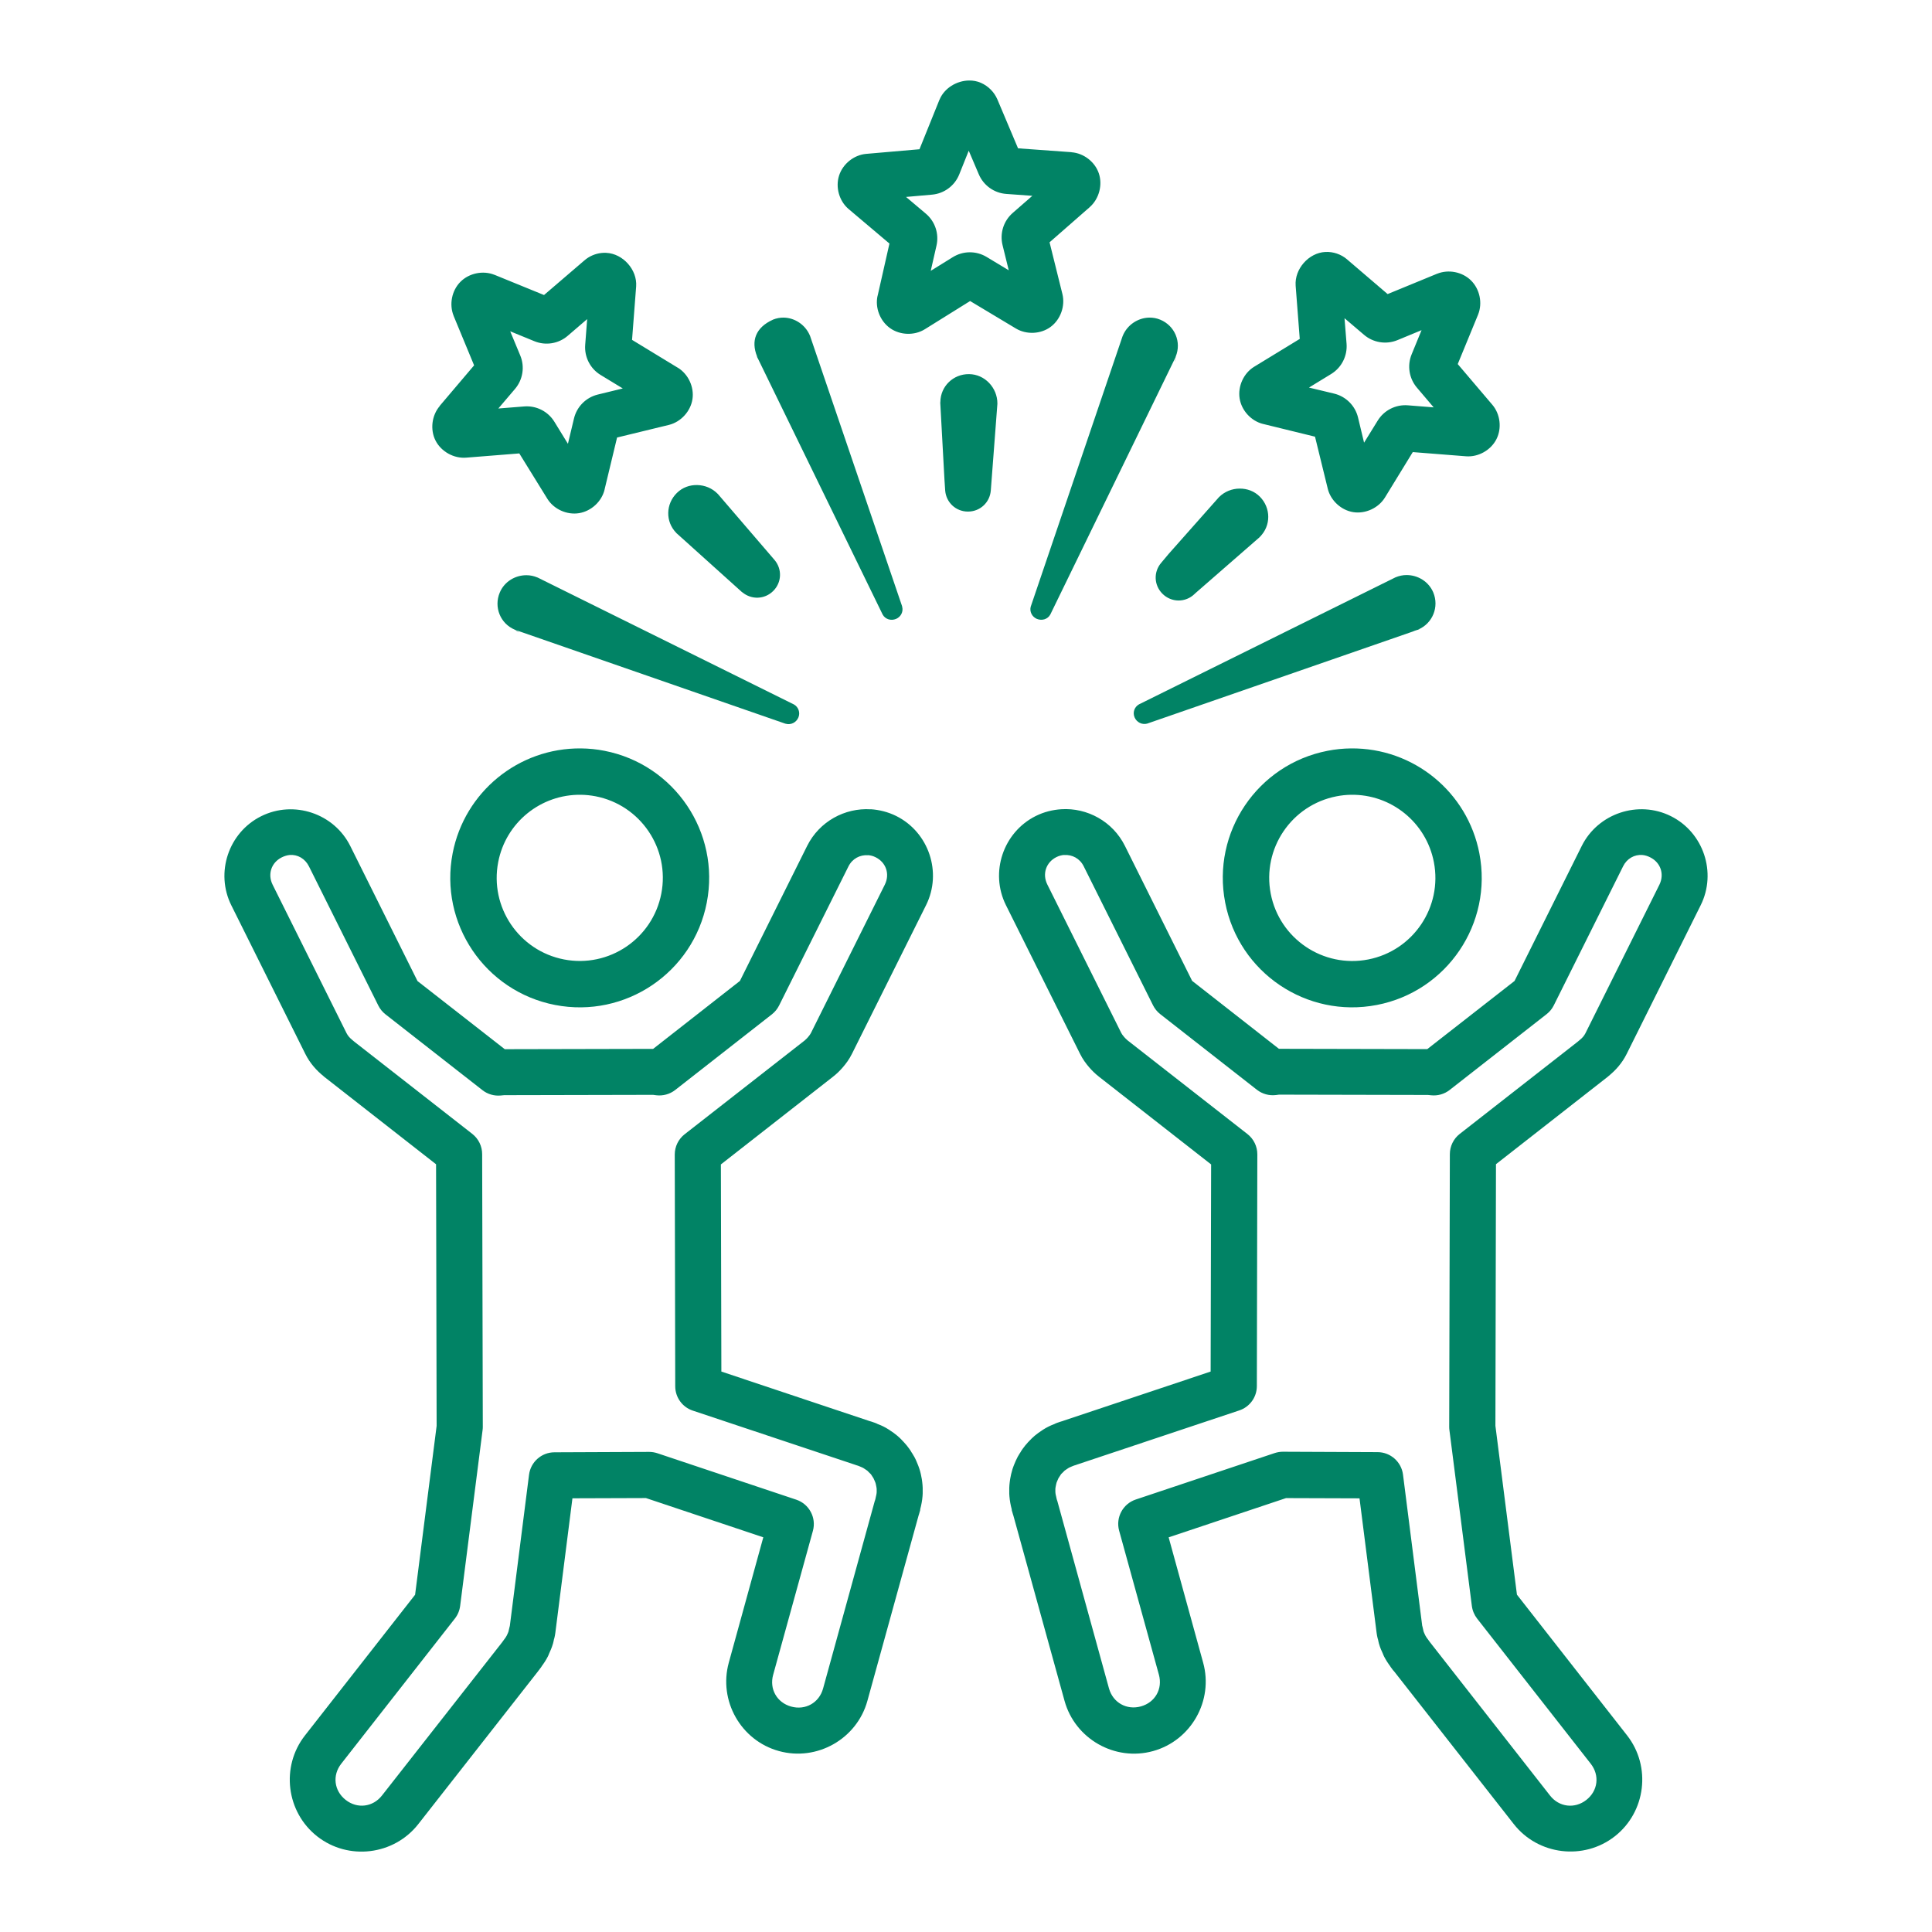 <svg xmlns="http://www.w3.org/2000/svg" enable-background="new 0 0 48 48" viewBox="0 0 48 48" id="fun">
  <path d="M24.076,2c-0.307,0.004-0.616,0.189-0.734,0.477c0,0-0.001,0.001-0.002,0.002l-0.496,1.229l-1.326,0.115
		c-0.304,0.027-0.58,0.25-0.672,0.541c-0.092,0.291,0.004,0.631,0.236,0.828c0,0,0.001,0.001,0.002,0.002l1.014,0.857l-0.293,1.295
		c0,0-0.001,0.001-0.002,0.002c-0.067,0.298,0.062,0.628,0.311,0.805s0.604,0.188,0.863,0.027l1.125-0.701l1.137,0.682
		c0.263,0.158,0.619,0.142,0.865-0.041s0.365-0.519,0.291-0.816L26.076,6.02l1.002-0.877c0,0,0-0.001,0-0.001
		c0.229-0.204,0.32-0.549,0.221-0.838c-0.098-0.286-0.375-0.498-0.676-0.521l-0.002-0.002l-1.328-0.096l-0.514-1.217
		c0-0.001-0.002-0.002-0.002-0.004c-0.077-0.178-0.225-0.326-0.402-0.404C24.28,2.017,24.179,1.999,24.076,2z M24.068,3.744
		l0.248,0.582c0.117,0.28,0.383,0.471,0.686,0.492l0.646,0.047L25.16,5.291c-0.227,0.198-0.324,0.506-0.252,0.799l0.154,0.625
		l-0.551-0.332c-0.26-0.156-0.585-0.153-0.842,0.008l-0.545,0.338l0.143-0.627c0.067-0.294-0.035-0.601-0.266-0.795L22.51,4.893
		l0.645-0.057c0.301-0.026,0.563-0.22,0.676-0.5L24.068,3.744z M32.928,6.26c-0.414,0.02-0.768,0.423-0.738,0.836
		c0,0,0,0.001,0,0.002l0.102,1.322l-1.135,0.693c-0.26,0.16-0.406,0.484-0.359,0.785s0.286,0.562,0.582,0.635h0.002l1.289,0.316
		l0.316,1.289c0,0,0,0.001,0,0.002c0.073,0.296,0.334,0.537,0.635,0.584s0.625-0.102,0.785-0.361l0.693-1.131l1.322,0.104
		c0.306,0.024,0.617-0.151,0.756-0.424s0.096-0.627-0.104-0.859l-0.857-1.008l0.506-1.23c0,0,0-0.001,0-0.001
		c0.115-0.285,0.041-0.633-0.178-0.848c-0.215-0.212-0.558-0.279-0.838-0.166h-0.002l-1.23,0.506l-1.004-0.859
		c-0.002-0.001-0.002-0.002-0.004-0.004C33.318,6.316,33.122,6.25,32.928,6.26z M15.057,6.281c-0.038-0.001-0.076,0-0.113,0.004
		c-0.157,0.017-0.307,0.082-0.426,0.186L13.516,7.33l-1.229-0.502c0,0-0.001,0-0.002,0C12.003,6.714,11.656,6.785,11.441,7
		c-0.217,0.216-0.286,0.564-0.17,0.848c0,0,0,0.001,0,0.002l0.508,1.227l-0.857,1.01h0.004c-0.2,0.233-0.244,0.588-0.104,0.861
		s0.456,0.448,0.762,0.422l1.318-0.105l0.697,1.127c0.161,0.26,0.487,0.407,0.789,0.357s0.562-0.289,0.633-0.586H15.02l0.311-1.293
		l1.291-0.314c0.295-0.074,0.536-0.337,0.582-0.639S17.1,9.294,16.84,9.135c0,0-0.001,0-0.002,0l-1.135-0.691l0.102-1.328
		c0.03-0.415-0.329-0.816-0.744-0.834C15.059,6.281,15.058,6.281,15.057,6.281z M19.473,7.891c-0.087-0.002-0.182,0.015-0.271,0.051
		l-0.002,0.002c-0.43,0.194-0.543,0.529-0.393,0.906v0.002c0.001,0.003,0,0.006,0.002,0.01c0.013,0.04,0.021,0.078,0.021,0.078
		s-0.007-0.035-0.01-0.043c-0.013-0.044-0.006-0.025-0.004-0.018l3.113,6.389c0.065,0.117,0.205,0.161,0.332,0.109
		c0.121-0.05,0.188-0.181,0.152-0.307c0-0.001,0-0.003,0-0.004v-0.002l-2.287-6.717c0-0.001-0.001-0.004-0.002-0.006L20.123,8.34
		C20.01,8.068,19.747,7.896,19.473,7.891z M28.549,7.891c-0.275,0.006-0.542,0.178-0.654,0.451l-0.008,0.02l-2.279,6.711
		c-0.033,0.123,0.033,0.252,0.152,0.303c0.127,0.052,0.269,0.01,0.334-0.107l3.111-6.391c0.002-0.007,0.006-0.023-0.008,0.033
		c-0.002,0.008-0.008,0.037-0.008,0.037v0.045c0,0,0.006-0.083,0.021-0.133c0.149-0.362-0.022-0.769-0.385-0.918
		C28.737,7.905,28.642,7.889,28.549,7.891z M33.404,7.906l0.482,0.41c0.23,0.198,0.551,0.25,0.832,0.135l0.6-0.248l-0.246,0.6
		c-0.115,0.279-0.064,0.599,0.131,0.828l0.416,0.49l-0.641-0.051c-0.302-0.024-0.592,0.123-0.75,0.381l-0.338,0.547l-0.15-0.625
		c-0.07-0.293-0.301-0.523-0.594-0.594l-0.625-0.15l0.553-0.338c0.258-0.159,0.404-0.448,0.381-0.75L33.404,7.906z M14.588,7.928
		l-0.049,0.639c-0.023,0.303,0.125,0.593,0.385,0.75l0.549,0.334L14.85,9.803c-0.292,0.072-0.521,0.302-0.59,0.596l-0.15,0.627
		l-0.336-0.547c-0.159-0.259-0.45-0.406-0.752-0.381l-0.641,0.051l0.414-0.486c0.196-0.23,0.247-0.551,0.131-0.83l-0.25-0.602
		l0.6,0.246c0.28,0.115,0.601,0.063,0.83-0.135L14.588,7.928z M24.076,9.295c-0.392-0.004-0.709,0.301-0.713,0.693
		c-0.001,0.004-0.001,0.01-0.002,0.014c0,0.002,0,0.004,0,0.006v0.004l0.104,1.904l0.018,0.273c0.025,0.296,0.266,0.52,0.563,0.521
		c0.3,0.002,0.545-0.223,0.57-0.521l0.164-2.158v-0.004v-0.002C24.781,9.634,24.467,9.298,24.076,9.295z M17.322,12.051
		c-0.185-0.004-0.364,0.058-0.504,0.195c-0.28,0.275-0.29,0.714-0.016,0.994c0.003,0.003,0.004,0.007,0.01,0.012
		c0.001,0.001,0.003,0.001,0.004,0.002l1.623,1.461c0,0,0.003,0,0.004,0c0.227,0.19,0.555,0.178,0.766-0.031
		c0.213-0.21,0.228-0.542,0.035-0.771l-1.404-1.635c-0.002-0.002-0.006-0.006-0.008-0.008l-0.002-0.002
		C17.692,12.127,17.509,12.055,17.322,12.051z M30.797,12.139c-0.186,0.001-0.37,0.072-0.51,0.211
		c-0.002,0.002-0.004,0.004-0.006,0.006l-1.248,1.408l-0.18,0.215c-0.196,0.226-0.186,0.554,0.023,0.768
		c0.223,0.227,0.578,0.23,0.805,0.008c0.004-0.004,0.008-0.008,0.012-0.012l1.598-1.393l0.012-0.014
		c0.277-0.275,0.274-0.718-0.002-0.996C31.164,12.202,30.983,12.137,30.797,12.139z M31.303,13.336l0.031-0.023
		c-0.002,0.001-0.006,0.001-0.01,0.004L31.303,13.336z M34.943,14.287c-0.09,0-0.184,0.02-0.273,0.057
		c-0.002,0.001-0.002,0.001-0.004,0.002L28.297,17.5c-0.114,0.065-0.16,0.201-0.109,0.322c0.053,0.125,0.186,0.19,0.313,0.156
		l6.598-2.287c0.039-0.016,0.052-0.022,0.076-0.029l0.045-0.014c0.002,0,0.002,0,0.004,0l0.049-0.018
		c0.004-0.001-0.002-0.002-0.014,0.002l-0.027,0.01c0.361-0.151,0.528-0.563,0.377-0.924C35.494,14.447,35.225,14.286,34.943,14.287
		z M13.08,14.291c-0.281-0.001-0.551,0.16-0.664,0.432c-0.151,0.361,0.014,0.771,0.375,0.922l0.014,0.006l6.705,2.328l0.01,0.002
		c0.129,0.037,0.264-0.031,0.316-0.156c0.05-0.12,0.002-0.258-0.109-0.322l-6.369-3.154l-0.006-0.002
		C13.261,14.309,13.17,14.291,13.08,14.291z M12.813,15.658c0.005,0.003,0.04,0.031,0.072,0.053c-0.004-0.004-0.01-0.014-0.01-0.014
		s-0.029-0.024-0.037-0.029C12.796,15.642,12.81,15.655,12.813,15.658z M14.434,18.594c-1.551-0.015-2.892,1.08-3.188,2.604
		c-0.338,1.743,0.801,3.431,2.544,3.77c0,0,0,0,0,0c1.744,0.338,3.432-0.801,3.77-2.544c0,0,0,0,0-0.001
		c0.338-1.743-0.801-3.431-2.544-3.77c0,0,0,0,0,0C14.824,18.615,14.629,18.596,14.434,18.594z M33.566,18.594
		c-0.195,0.002-0.391,0.021-0.582,0.059c-1.744,0.338-2.883,2.025-2.545,3.769v0.001c0.338,1.743,2.025,2.883,3.769,2.545
		c0.001,0,0.001,0,0.001,0c1.744-0.338,2.883-2.025,2.545-3.769v-0.001C36.459,19.674,35.117,18.579,33.566,18.594z M14.438,19.746
		c0.12,0.002,0.24,0.015,0.357,0.037c1.12,0.217,1.852,1.3,1.635,2.419v0c-0.217,1.12-1.3,1.852-2.419,1.635h0
		c-1.119-0.218-1.85-1.301-1.633-2.42C12.567,20.435,13.436,19.73,14.438,19.746z M33.563,19.746
		c1.002-0.016,1.87,0.688,2.061,1.672c0.217,1.119-0.514,2.202-1.633,2.42c-1.119,0.217-2.203-0.515-2.42-1.634v0
		c-0.217-1.12,0.515-2.203,1.635-2.42l0,0C33.322,19.761,33.442,19.748,33.563,19.746z M21.633,20.105v0.002
		c-0.643-0.041-1.277,0.302-1.58,0.91l-1.67,3.354l-2.156,1.688l-3.686,0.008l-2.168-1.693l-1.67-3.355
		c-0.404-0.811-1.404-1.145-2.215-0.74c-0.811,0.404-1.145,1.404-0.74,2.215l1.838,3.691c0.114,0.229,0.279,0.414,0.459,0.557
		l-0.012-0.008c-0.065-0.055-0.058-0.049,0.012,0.01c0.004,0.004,0.008,0.007,0.012,0.01l2.777,2.172l0.014,6.5l-0.535,4.195
		l-2.736,3.496c-0.605,0.772-0.468,1.902,0.305,2.508s1.904,0.468,2.51-0.305l2.992-3.818l-0.021,0.023
		c0.053-0.06,0.059-0.072,0.029-0.037c0.003-0.004,0.007-0.008,0.01-0.012l0.025-0.033c0.001-0.002,0.002-0.002,0.004-0.004
		c0.047-0.062,0.03-0.044,0.018-0.029c0.06-0.079,0.116-0.164,0.164-0.258c0.019-0.037,0.023-0.053,0.025-0.059
		c0.035-0.074,0.072-0.16,0.102-0.262c0.018-0.063,0.021-0.096,0.021-0.098c0,0,0.001,0,0.002,0c0.002-0.008,0.021-0.064,0.035-0.17
		v-0.002l0.424-3.336l1.826-0.006l2.916,0.975l-0.857,3.113c-0.261,0.945,0.298,1.936,1.244,2.197
		c0.946,0.262,1.938-0.3,2.199-1.246l1.27-4.598c0.005-0.015,0.005-0.02,0.018-0.057v-0.002c0.029-0.09,0.031-0.109,0.021-0.078
		l0.002-0.01c0-0.002,0-0.002,0-0.004c0.009-0.03-0.001,0.001,0.002-0.014c0.027-0.103,0.048-0.21,0.057-0.322
		c0.005-0.059,0.004-0.083,0.004-0.072c0-0.002,0-0.002,0-0.004c0.003-0.083,0.001-0.176-0.012-0.279
		c-0.007-0.059-0.013-0.089-0.012-0.082c-0.012-0.069-0.028-0.15-0.057-0.24c-0.019-0.059-0.035-0.096-0.041-0.111
		c-0.021-0.054-0.05-0.125-0.092-0.201l-0.002-0.002c-0.031-0.057-0.057-0.093-0.07-0.113c0-0.002,0-0.002,0-0.004
		c-0.026-0.04-0.062-0.094-0.111-0.154c-0.055-0.068-0.099-0.109-0.123-0.135c0,0-0.001-0.002-0.001-0.002
		c-0.016-0.016-0.05-0.053-0.108-0.102c-0.067-0.057-0.13-0.1-0.182-0.133c0,0-0.001-0.002-0.001-0.002
		c-0.007-0.004-0.039-0.027-0.098-0.061c-0.09-0.051-0.174-0.085-0.25-0.113c0.054,0.02,0.04,0.009-0.047-0.021
		c-0.002-0.001-0.005-0.002-0.008-0.002l-0.045-0.016c-0.004-0.002-0.008-0.003-0.012-0.004c0.03,0.009-0.023-0.006-0.02-0.006
		l-0.016-0.004l-0.014-0.004L21.6,35.305h-0.002l-0.004-0.002l-3.672-1.227L17.91,28.93l2.787-2.18
		c-0.011,0.007,0.036-0.028,0.012-0.01c0.083-0.065,0.159-0.14,0.229-0.221c0.078-0.09,0.162-0.201,0.23-0.34l1.84-3.691
		c0.404-0.811,0.069-1.811-0.742-2.215C22.062,20.172,21.845,20.119,21.633,20.105z M26.367,20.105
		c-0.212,0.014-0.429,0.066-0.633,0.168c-0.811,0.404-1.146,1.404-0.742,2.215l1.84,3.691c0.068,0.139,0.152,0.25,0.23,0.34
		c0.07,0.081,0.146,0.155,0.229,0.221c-0.023-0.019,0.022,0.017,0.012,0.01l2.787,2.18l-0.012,5.146l-3.672,1.227l-0.004,0.002H26.4
		l-0.002,0.002l-0.014,0.004l-0.016,0.004c0.004,0-0.049,0.015-0.02,0.006c-0.004,0.001-0.008,0.002-0.012,0.004l-0.045,0.016
		c-0.002,0-0.006,0.001-0.008,0.002c-0.086,0.03-0.102,0.041-0.047,0.021c-0.076,0.028-0.16,0.063-0.25,0.113
		c-0.059,0.033-0.092,0.057-0.098,0.061l-0.002,0.002c-0.052,0.033-0.115,0.076-0.182,0.133c-0.058,0.049-0.092,0.086-0.107,0.102
		l-0.002,0.002c-0.024,0.025-0.068,0.066-0.123,0.135c-0.049,0.061-0.086,0.114-0.111,0.154c0,0.002,0,0.002,0,0.004
		c-0.014,0.021-0.039,0.057-0.07,0.113l-0.002,0.002c-0.041,0.076-0.07,0.147-0.092,0.201c-0.006,0.016-0.022,0.053-0.041,0.111
		c-0.028,0.09-0.045,0.171-0.057,0.24c0.002-0.007-0.005,0.023-0.012,0.082c-0.013,0.104-0.015,0.196-0.012,0.279
		c0,0.002,0,0.002,0,0.004c0-0.011-0.001,0.014,0.004,0.072c0.009,0.112,0.029,0.22,0.057,0.322
		c0.004,0.015-0.007-0.017,0.002,0.014c0,0.002,0,0.002,0,0.004l0.002,0.01c-0.01-0.031-0.008-0.012,0.021,0.078v0.002
		c0.013,0.037,0.013,0.042,0.018,0.057l1.27,4.598c0.262,0.946,1.253,1.508,2.199,1.246c0.945-0.262,1.506-1.252,1.244-2.197
		l-0.857-3.113l2.916-0.975l1.826,0.006l0.424,3.336v0.002c0.014,0.105,0.033,0.162,0.035,0.17h0.002
		c0,0.002,0.004,0.035,0.021,0.098c0.029,0.102,0.066,0.188,0.102,0.262c0.002,0.006,0.006,0.021,0.025,0.059
		c0.048,0.094,0.104,0.179,0.164,0.258c-0.012-0.015-0.029-0.032,0.018,0.029c0.002,0.002,0.002,0.002,0.004,0.004l0.025,0.033
		c0.003,0.004,0.006,0.008,0.01,0.012c-0.029-0.035-0.023-0.022,0.029,0.037L34.617,41.5l2.992,3.818
		c0.605,0.773,1.737,0.91,2.51,0.305s0.91-1.735,0.305-2.508l-2.736-3.496l-0.535-4.195l0.014-6.5l2.777-2.172
		c0.004-0.003,0.008-0.006,0.012-0.01c0.07-0.059,0.078-0.064,0.014-0.01l-0.014,0.008c0.18-0.143,0.345-0.327,0.459-0.557
		l1.838-3.693c0.404-0.811,0.07-1.809-0.74-2.213s-1.811-0.07-2.215,0.74l-1.67,3.355l-2.168,1.693l-3.686-0.008l-2.156-1.688
		l-1.67-3.354c-0.303-0.608-0.938-0.951-1.58-0.91V20.105z M7.197,21.242c0.197-0.016,0.383,0.089,0.48,0.285L9.4,24.984
		c0.043,0.086,0.104,0.16,0.18,0.219l2.408,1.883c0.13,0.101,0.293,0.147,0.457,0.131c0.078-0.008,0.091-0.008,0.059-0.008h0.002
		l3.727-0.008c-0.015,0,0.004,0.001,0.068,0.01c0.169,0.021,0.34-0.025,0.475-0.131l2.404-1.881
		c0.074-0.059,0.134-0.133,0.176-0.217l1.723-3.455c0.097-0.195,0.287-0.292,0.482-0.279v-0.002
		c0.068,0.004,0.132,0.021,0.195,0.053c0.26,0.13,0.356,0.419,0.227,0.68l-1.838,3.691c-0.012,0.023-0.034,0.055-0.074,0.102
		c-0.021,0.024-0.043,0.047-0.066,0.066c0,0-0.001,0.002-0.002,0.002c-0.002,0.002-0.005,0.005-0.008,0.008L17.01,28.18
		c-0.155,0.121-0.246,0.307-0.246,0.504l0.012,5.758c0,0.275,0.177,0.52,0.438,0.605L21.27,36.4
		c-0.039-0.011-0.038-0.011,0.049,0.016l0.025,0.01c-0.021-0.007-0.05-0.019,0.02,0.008c0.045,0.018,0.075,0.033,0.09,0.041
		c0,0,0.001,0,0.001,0c-0.021-0.012-0.009-0.004,0.036,0.025c0.033,0.021,0.056,0.037,0.063,0.043c0,0,0.001,0.002,0.002,0.002
		c-0.013-0.011,0,0.002,0.037,0.039c0.035,0.035,0.052,0.051,0.045,0.043c0,0.002,0.001,0.002,0.002,0.004
		c0.003,0.004,0.014,0.021,0.037,0.057c0.021,0.031,0.029,0.047,0.025,0.039c0,0,0.001,0.002,0.001,0.002
		c0.004,0.007,0.015,0.029,0.032,0.072c0.013,0.034,0.02,0.05,0.016,0.037v0.002c0.004,0.014,0.012,0.043,0.02,0.088
		c0.009,0.054,0.01,0.061,0.006,0.023c0,0.002,0,0.002,0,0.004c0.003,0.02,0.005,0.055,0.004,0.104c-0.001,0.032-0.003,0.049,0,0.02
		v0.002c-0.003,0.033-0.011,0.073-0.023,0.119c0,0.004-0.001,0.01-0.002,0.014c-0.007,0.025,0.001-0.006-0.002,0.008
		c-0.01,0.038-0.02,0.078-0.002,0.021c0.03-0.094,0.032-0.113-0.012,0.033c-0.002,0.004-0.004,0.009-0.006,0.014l-1.285,4.662
		c-0.098,0.354-0.439,0.545-0.793,0.447s-0.545-0.436-0.447-0.789l0.988-3.578c0.089-0.326-0.093-0.666-0.414-0.773l-3.451-1.154
		c-0.065-0.021-0.134-0.033-0.203-0.033l-2.354,0.01c-0.32,0.001-0.59,0.239-0.631,0.557l-0.48,3.779
		c0.005-0.037,0.001-0.021-0.018,0.061c-0.01,0.042-0.013,0.059-0.006,0.035c-0.005,0.02-0.017,0.051-0.037,0.094
		c-0.002,0.004-0.004,0.008-0.006,0.012c-0.014,0.029-0.016,0.03-0.004,0.008v0.002c-0.016,0.03-0.035,0.061-0.059,0.092
		c-0.003,0.004-0.006,0.008-0.01,0.012c-0.029,0.041-0.039,0.055-0.043,0.061c0.003-0.004,0.016-0.021,0.035-0.045
		c-0.055,0.064-0.059,0.07-0.01,0.016c-0.009,0.01-0.017,0.02-0.025,0.029c0,0.001-0.008,0.01-0.008,0.01L9.49,44.609
		c-0.226,0.289-0.614,0.336-0.902,0.109c-0.289-0.227-0.336-0.611-0.109-0.9l2.822-3.605c0.071-0.09,0.116-0.198,0.131-0.313
		l0.557-4.365c0.004-0.027,0.006-0.055,0.006-0.082l-0.016-6.779c0-0.195-0.09-0.381-0.244-0.502l-2.957-2.311
		c0.079,0.065,0.081,0.066-0.01-0.01c-0.004-0.004-0.009-0.008-0.014-0.012c-0.063-0.051-0.11-0.103-0.143-0.168L6.773,21.98
		C6.644,21.72,6.74,21.431,7,21.301C7.065,21.269,7.132,21.248,7.197,21.242z M40.803,21.242c0.065,0.005,0.133,0.026,0.197,0.059
		c0.26,0.13,0.355,0.419,0.227,0.68l-1.838,3.691c-0.033,0.065-0.079,0.117-0.143,0.168c-0.005,0.004-0.01,0.008-0.014,0.012
		c-0.091,0.076-0.088,0.075-0.01,0.01l-2.957,2.311c-0.154,0.121-0.244,0.307-0.244,0.502l-0.016,6.779
		c0,0.027,0.002,0.055,0.006,0.082l0.557,4.365c0.015,0.114,0.061,0.223,0.131,0.313l2.822,3.605c0.227,0.289,0.18,0.674-0.109,0.9
		s-0.676,0.18-0.902-0.109l-2.982-3.809c0,0-0.008-0.009-0.008-0.01c-0.008-0.01-0.017-0.02-0.025-0.029
		c0.049,0.055,0.045,0.049-0.01-0.016c0.02,0.024,0.031,0.041,0.035,0.045c-0.004-0.006-0.014-0.02-0.043-0.061
		c-0.004-0.004-0.006-0.008-0.01-0.012c-0.023-0.031-0.043-0.062-0.059-0.092v-0.002c0.012,0.022,0.01,0.021-0.004-0.008
		c-0.002-0.004-0.004-0.008-0.006-0.012c-0.021-0.043-0.031-0.074-0.037-0.094c0.007,0.023,0.004,0.007-0.006-0.035
		c-0.019-0.082-0.022-0.098-0.018-0.061l-0.48-3.779c-0.041-0.317-0.311-0.556-0.631-0.557l-2.354-0.01
		c-0.068,0-0.138,0.012-0.203,0.033l-3.451,1.154c-0.321,0.107-0.503,0.447-0.414,0.773l0.988,3.578
		c0.098,0.354-0.094,0.691-0.447,0.789s-0.695-0.094-0.793-0.447l-1.285-4.662c-0.002-0.005-0.004-0.01-0.006-0.014
		c-0.044-0.146-0.041-0.127-0.012-0.033c0.018,0.057,0.008,0.017-0.002-0.021c-0.004-0.014,0.006,0.018-0.002-0.008
		c0-0.004-0.002-0.01-0.002-0.014c-0.012-0.046-0.021-0.086-0.023-0.119v-0.002c0.003,0.029,0.002,0.013,0-0.02
		c-0.002-0.049,0.001-0.084,0.004-0.104c0-0.002,0-0.002,0-0.004c-0.004,0.037-0.004,0.03,0.006-0.023
		c0.008-0.045,0.016-0.074,0.02-0.088v-0.002c-0.004,0.013,0.002-0.003,0.016-0.037c0.017-0.043,0.027-0.065,0.031-0.072
		l0.002-0.002c-0.004,0.008,0.005-0.008,0.025-0.039c0.023-0.036,0.034-0.053,0.037-0.057c0-0.002,0.002-0.002,0.002-0.004
		c-0.007,0.008,0.01-0.008,0.045-0.043c0.037-0.037,0.05-0.05,0.037-0.039l0.002-0.002c0.007-0.006,0.029-0.021,0.063-0.043
		c0.045-0.029,0.057-0.037,0.035-0.025h0.002c0.015-0.008,0.045-0.023,0.09-0.041c0.07-0.026,0.04-0.015,0.02-0.008l0.025-0.01
		c0.087-0.026,0.088-0.026,0.049-0.016l4.057-1.354c0.261-0.086,0.438-0.33,0.438-0.605l0.012-5.758
		c0-0.197-0.091-0.383-0.246-0.504l-2.984-2.332c-0.002-0.003-0.006-0.006-0.008-0.008l-0.002-0.002
		c-0.023-0.02-0.045-0.042-0.066-0.066c-0.04-0.047-0.063-0.078-0.074-0.102l-1.838-3.691c-0.129-0.26-0.033-0.55,0.227-0.68
		c0.063-0.031,0.127-0.049,0.195-0.053v0.002c0.195-0.013,0.385,0.084,0.482,0.279l1.723,3.455c0.042,0.084,0.102,0.158,0.176,0.217
		l2.404,1.881c0.135,0.105,0.305,0.152,0.475,0.131c0.064-0.009,0.084-0.01,0.068-0.01l3.727,0.008h0.002
		c-0.033,0-0.02,0,0.059,0.008c0.164,0.017,0.327-0.03,0.457-0.131l2.408-1.883c0.076-0.059,0.137-0.133,0.18-0.219l1.723-3.457
		C40.42,21.332,40.605,21.227,40.803,21.242z" fill="#018365" class="color000000 svgShape"></path>
</svg>
